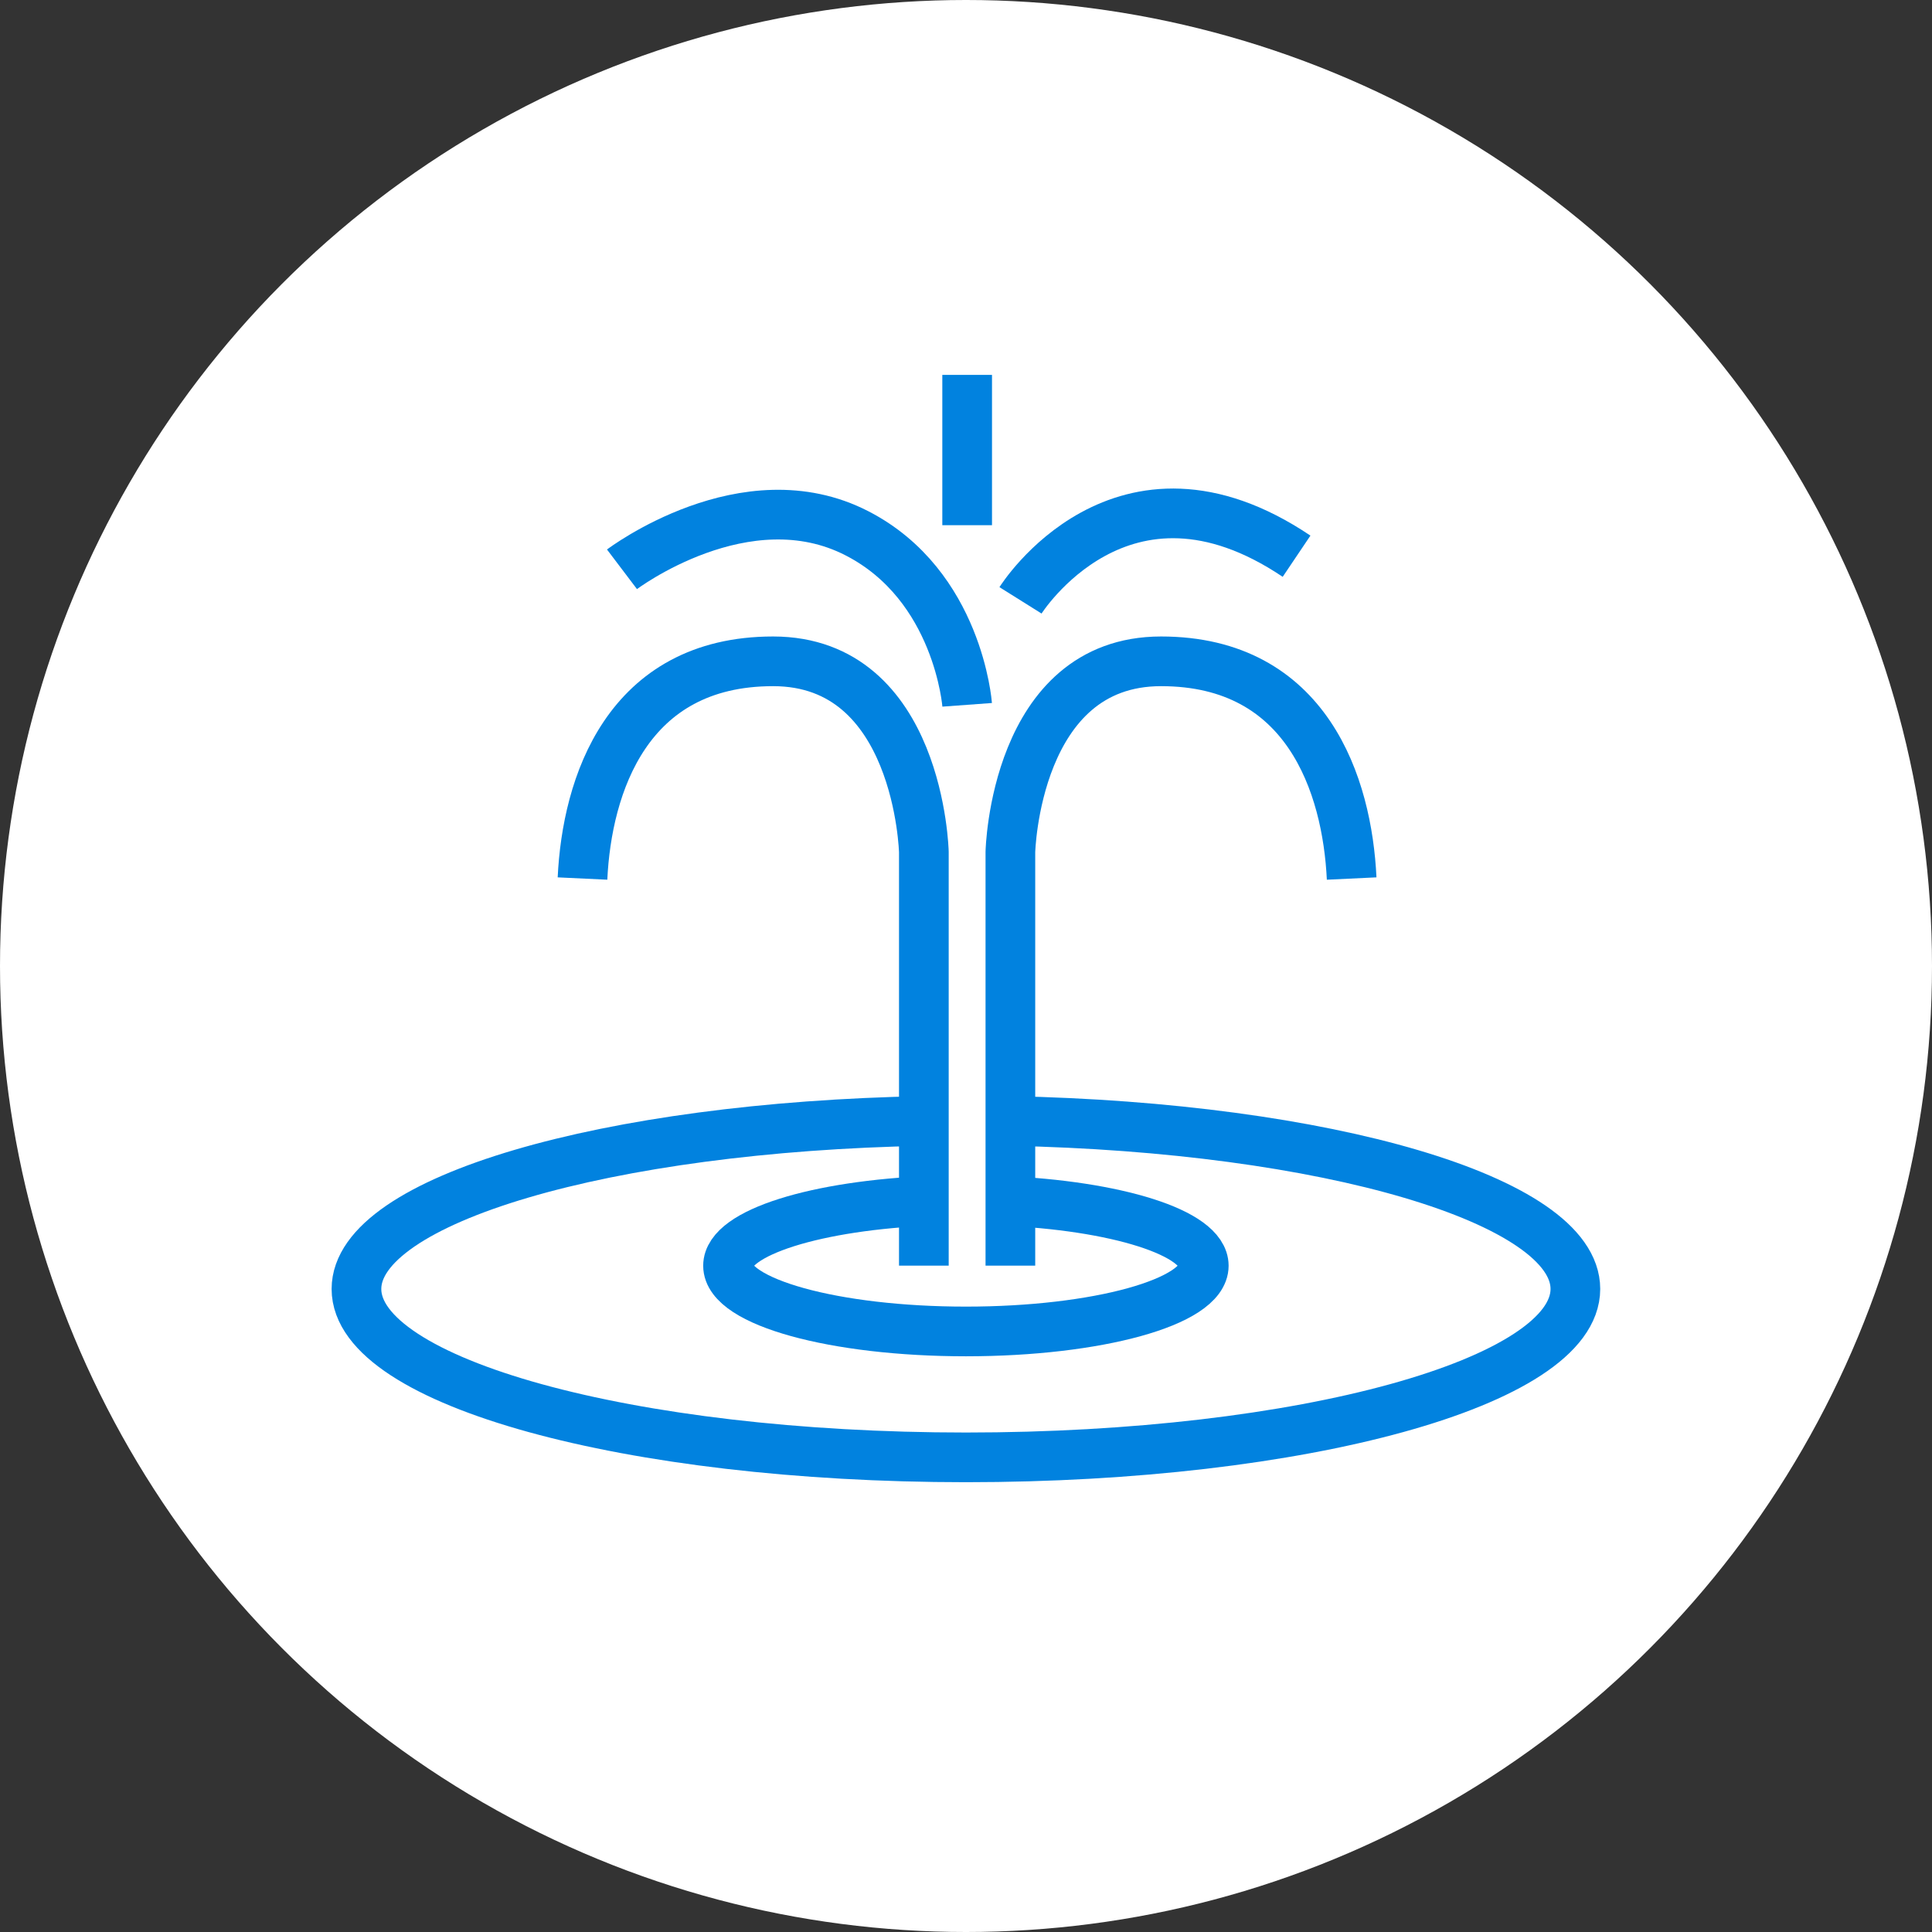 <?xml version="1.0" encoding="UTF-8"?> <svg xmlns="http://www.w3.org/2000/svg" width="70" height="70" viewBox="0 0 70 70" fill="none"><rect x="0" y="0" width="70" height="70" fill="#333333" stroke="none"/> <circle cx="35" cy="35" r="35" fill="white"></circle> <g clip-path="url(#clip0)"> <path d="M36.606 40.615C48.052 40.844 57.079 43.481 57.079 46.702C57.079 50.073 47.193 52.803 34.998 52.803C22.8 52.803 12.915 50.073 12.915 46.702C12.915 43.474 21.988 40.83 33.473 40.615" stroke="#0182DF" stroke-width="1.8" stroke-miterlimit="10"></path> <path d="M36.283 43.505C40.431 43.674 43.615 44.665 43.615 45.86C43.615 47.174 39.756 48.241 34.998 48.241C30.237 48.241 26.378 47.173 26.378 45.86C26.378 44.659 29.597 43.664 33.78 43.502" stroke="#0182DF" stroke-width="1.8" stroke-miterlimit="10"></path> <path d="M33.473 45.856V30.869C33.473 30.869 33.31 23.961 28.011 23.961C22.712 23.961 21.264 28.459 21.105 31.831" stroke="#0182DF" stroke-width="1.8" stroke-miterlimit="10"></path> <path d="M36.608 45.856V30.869C36.608 30.869 36.767 23.961 42.067 23.961C47.367 23.961 48.813 28.459 48.973 31.831" stroke="#0182DF" stroke-width="1.8" stroke-miterlimit="10"></path> <path d="M22.536 20.627C22.536 20.627 27.014 17.236 31.058 19.327C34.725 21.218 35.042 25.537 35.042 25.537" stroke="#0182DF" stroke-width="1.8" stroke-miterlimit="10"></path> <path d="M36.975 21.752C36.975 21.752 40.646 15.893 46.977 20.153" stroke="#0182DF" stroke-width="1.8" stroke-miterlimit="10"></path> <path d="M35.042 19.029V13.583" stroke="#0182DF" stroke-width="1.8" stroke-miterlimit="10"></path> </g> <defs> <clipPath id="clip0"> <rect width="46.226" height="40.639" fill="white" transform="translate(11.887 13.207)"></rect> </clipPath> </defs> </svg> 